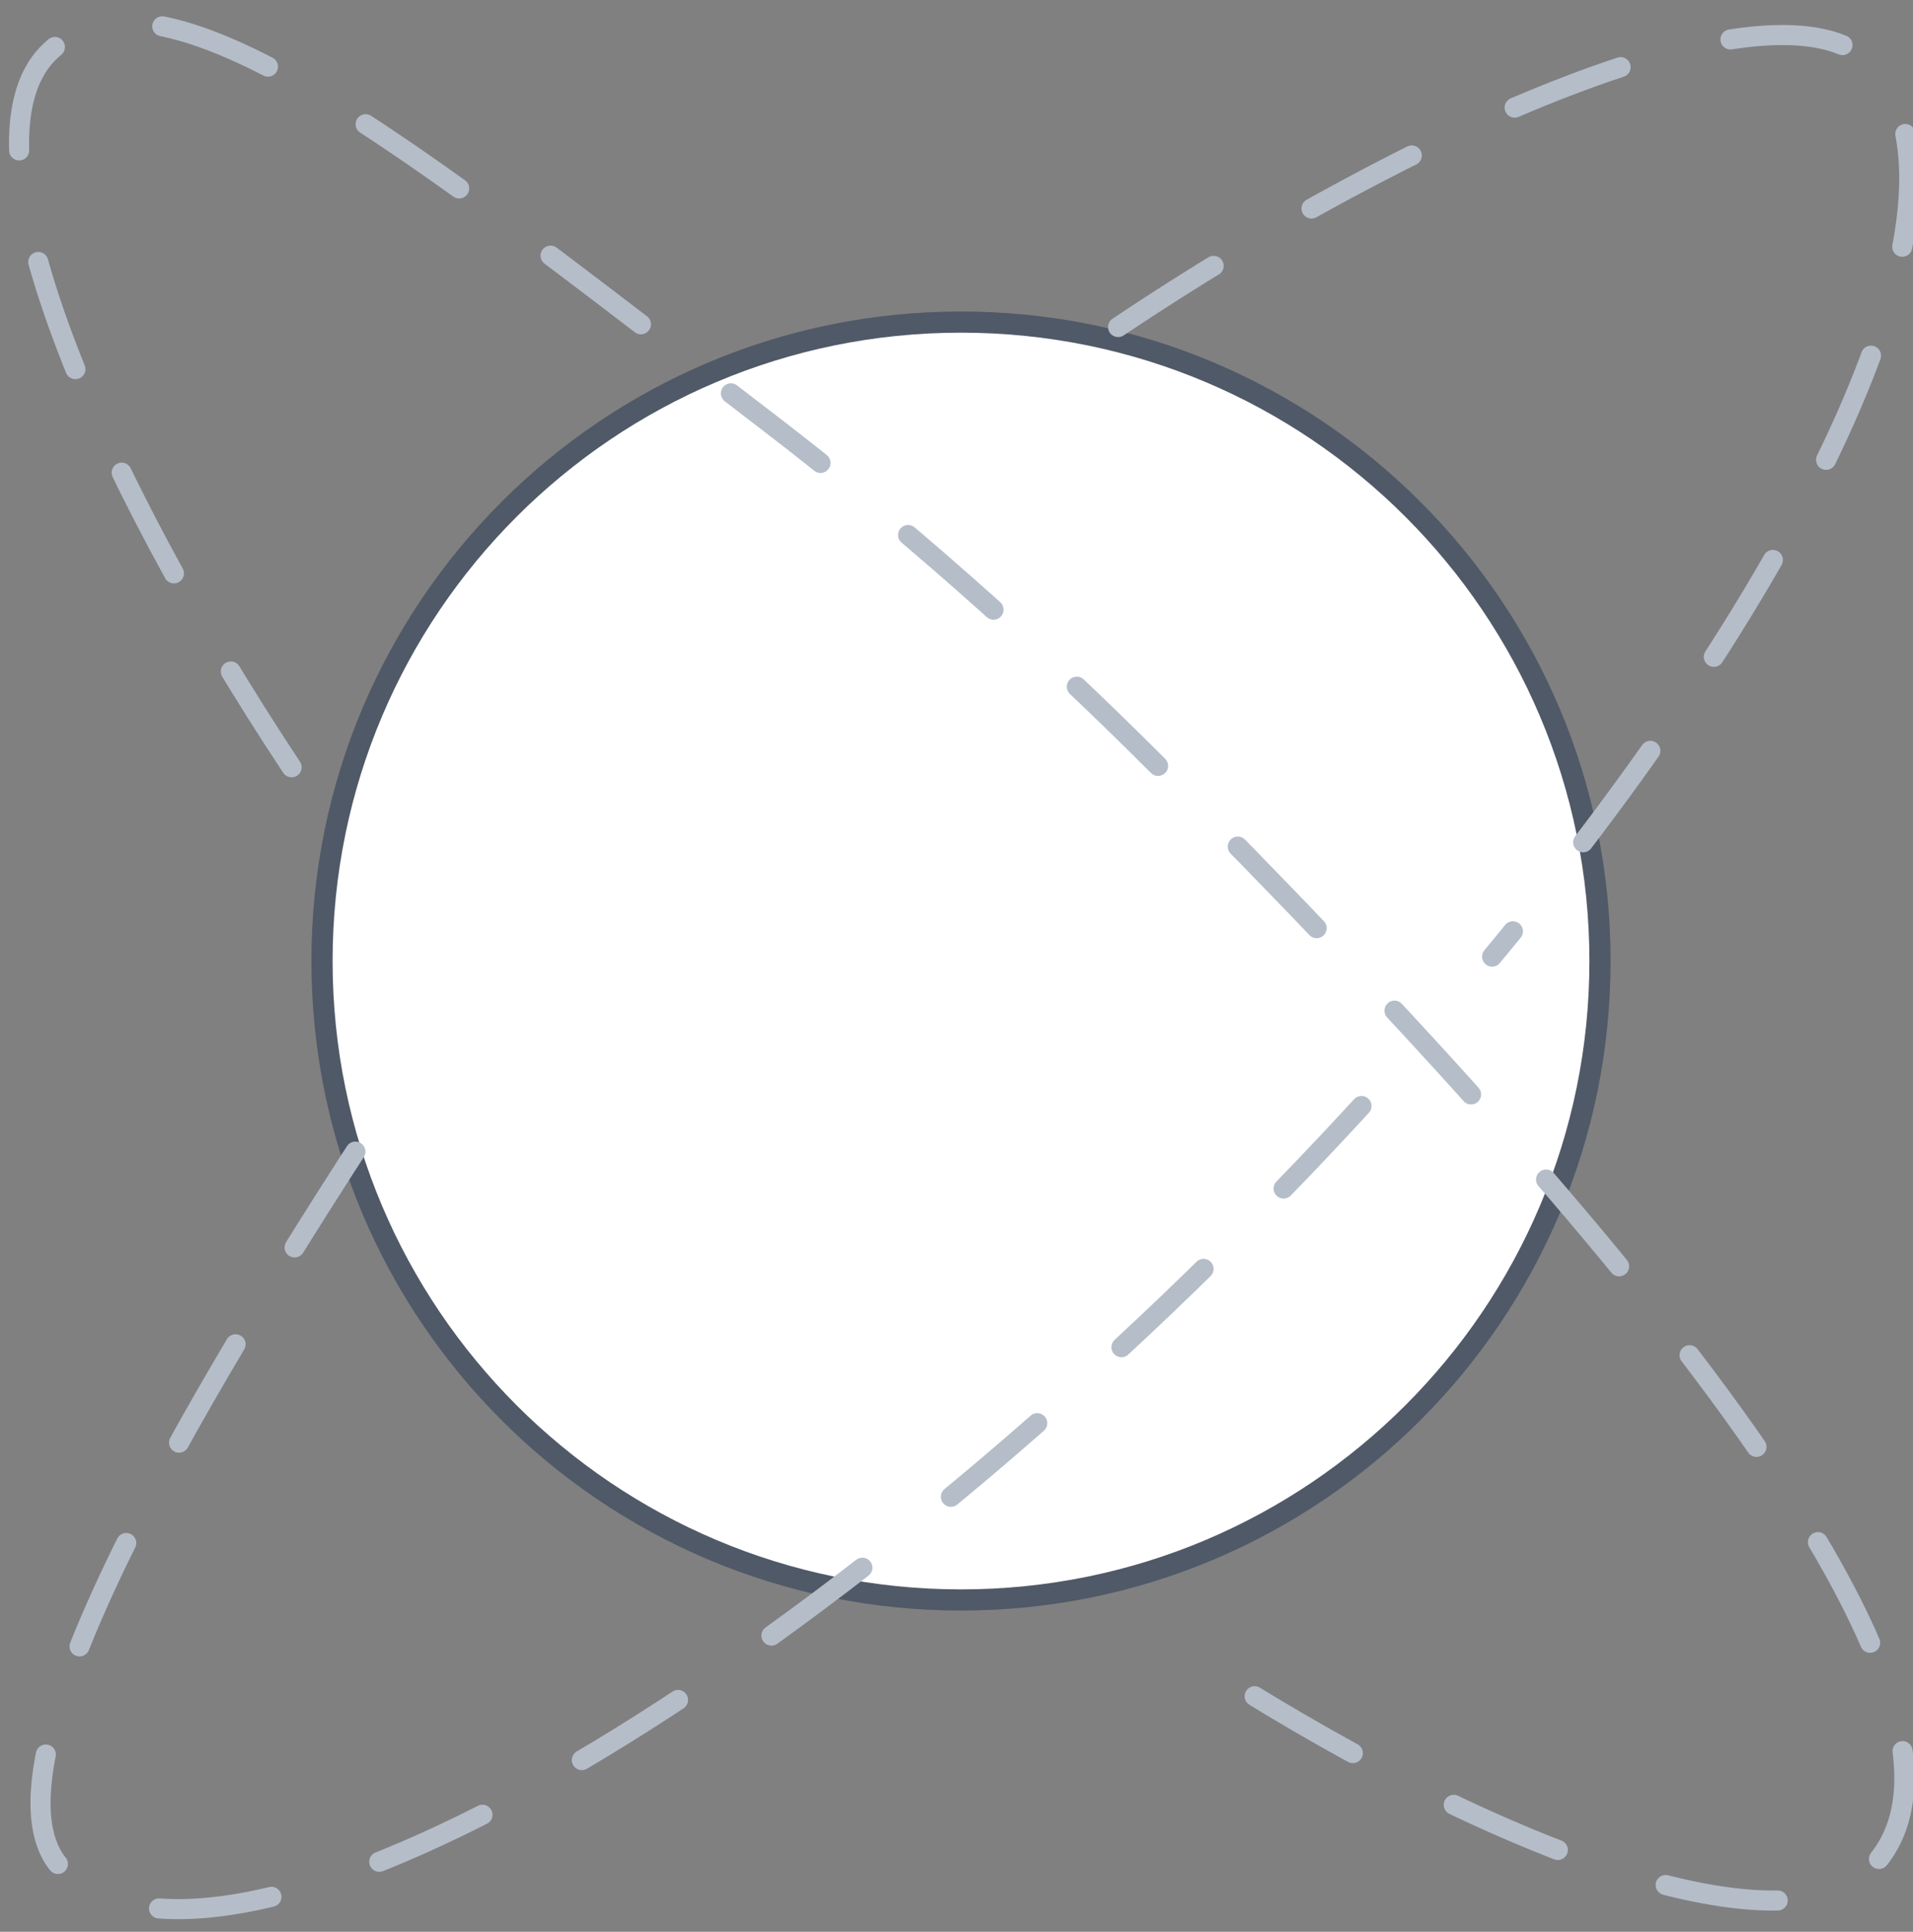 <svg width="101" height="102" viewBox="0 0 101 102" fill="none" xmlns="http://www.w3.org/2000/svg">
    <rect x="0" y="0" width="101" height="102" fill="#808080" stroke="none"/>
    <path
        d="M50.737 84.479C69.37 84.479 84.474 69.374 84.474 50.742C84.474 32.11 69.37 17.006 50.737 17.006C32.105 17.006 17.001 32.11 17.001 50.742C17.001 69.374 32.105 84.479 50.737 84.479Z"
        fill="white" stroke="#505967" stroke-width="1.118" stroke-linecap="round"
        stroke-linejoin="round" />
    <path
        d="M59.032 17.268C74.502 6.908 93.717 -1.677 98.698 3.305C105.112 9.718 96.416 29.265 78.779 50.51M71.882 58.398C69.773 60.694 67.57 62.993 65.282 65.282C38.94 91.624 11.192 106.585 3.305 98.698C-1.418 93.975 9.102 75.781 18.869 60.641"
        stroke="#B5BDC9" stroke-width="1.06" stroke-linecap="round" stroke-dasharray="5.99 5.99" />
    <path
        d="M15.396 40.512C5.244 25.183 -2.395 7.757 2.549 2.803C8.388 -3.047 21.587 7.741 40.557 22.28C47.285 27.436 54.298 33.582 61.215 40.512C87.636 66.984 106.643 90.762 98.732 98.688C93.736 103.694 76.731 96.756 61.214 86.345"
        stroke="#B5BDC9" stroke-width="1.06" stroke-linecap="round" stroke-dasharray="5.99 5.99" />
</svg>
    